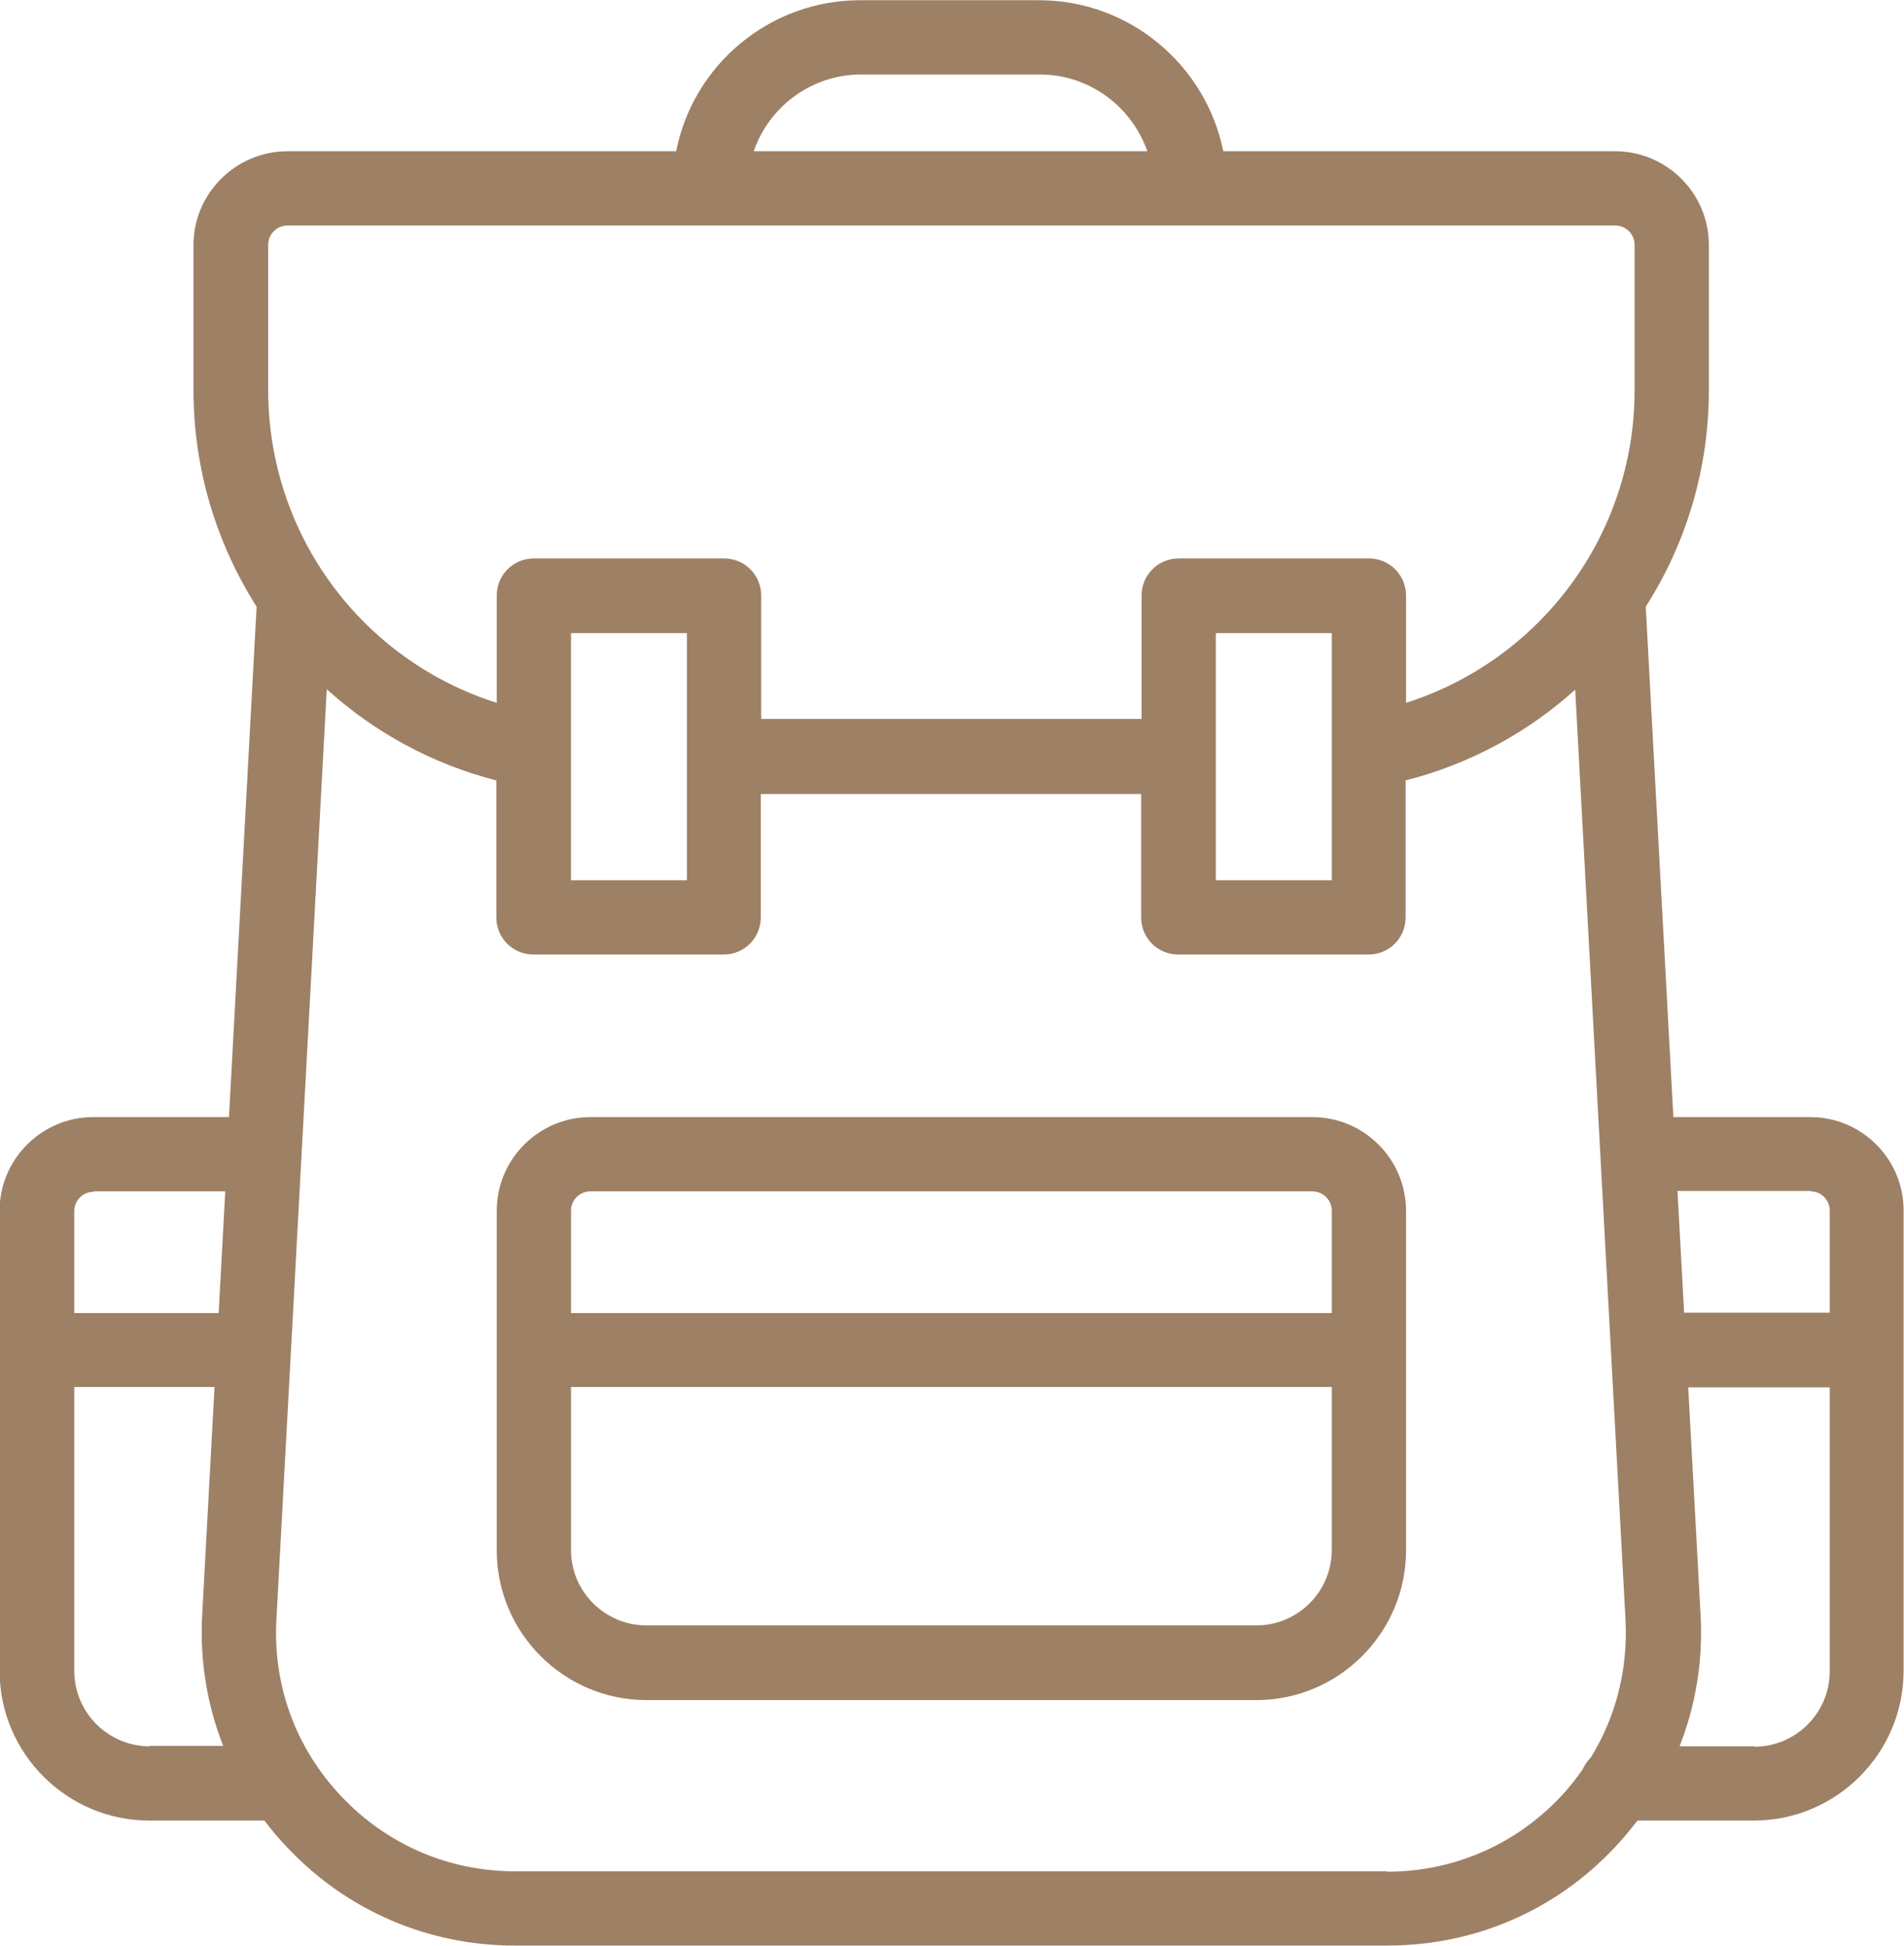 <?xml version="1.0" encoding="UTF-8"?><svg id="Ebene_1" xmlns="http://www.w3.org/2000/svg" width="16.28mm" height="16.64mm" viewBox="0 0 46.15 47.16"><defs><style>.cls-1{fill:#9e8065;}</style></defs><path class="cls-1" d="M43.89,27.07h-3.33l-.67-12.37c.97-1.52,1.53-3.32,1.53-5.25v-3.52c0-1.25-1.02-2.27-2.28-2.27h-9.49c-.42-2.08-2.26-3.66-4.47-3.66h-4.33c-2.2,0-4.05,1.57-4.46,3.66H6.97c-1.25,0-2.28,1.02-2.28,2.27v3.52c0,1.92.56,3.72,1.53,5.25l-.67,12.37h-3.29c-1.25,0-2.27,1.02-2.27,2.27v11.15c0,2,1.63,3.63,3.63,3.63h2.79c.17.23.36.45.56.66,1.45,1.53,3.41,2.37,5.51,2.37h21.14c2.11,0,4.07-.84,5.51-2.37.2-.21.38-.43.56-.66h2.82c2,0,3.63-1.63,3.63-3.63v-11.16c0-1.25-1.02-2.26-2.26-2.26ZM43.89,28.87c.25,0,.46.21.46.46v2.48h-3.53l-.16-2.95h3.23ZM20.87,1.8h4.33c1.21,0,2.23.78,2.61,1.86h-9.54c.37-1.08,1.4-1.86,2.6-1.86ZM6.5,5.93c0-.26.21-.47.47-.47h32.18c.26,0,.47.21.47.47v3.52c0,3.51-2.28,6.54-5.54,7.58v-2.6c0-.5-.4-.9-.9-.9h-4.61c-.5,0-.9.4-.9.9v2.99h-9.22v-2.99c0-.5-.4-.9-.9-.9h-4.61c-.5,0-.9.4-.9.9v2.6c-3.27-1.04-5.54-4.07-5.54-7.59v-3.52ZM32.28,15.34v5.99h-2.81v-5.99h2.81ZM16.65,15.34v5.99h-2.81v-5.99h2.81ZM2.27,28.87h3.19l-.16,2.95H1.8v-2.47c0-.26.21-.47.47-.47ZM3.63,42.32c-1.01,0-1.83-.82-1.83-1.83v-6.88h3.4l-.3,5.53c-.06,1.1.12,2.18.51,3.17h-1.79ZM33.63,45.35H12.49c-1.61,0-3.1-.64-4.21-1.81-1.11-1.17-1.67-2.69-1.58-4.3l1.22-22.54c1.15,1.04,2.55,1.81,4.11,2.21v3.32c0,.5.4.9.9.9h4.61c.5,0,.9-.4.9-.9v-2.99h9.22v2.99c0,.5.4.9.9.9h4.61c.5,0,.9-.4.9-.9v-3.32c1.57-.4,2.97-1.17,4.11-2.2l1.22,22.55c.06,1.19-.23,2.34-.84,3.33-.08.08-.15.18-.2.29-.16.23-.34.46-.54.67-1.11,1.17-2.6,1.81-4.21,1.81ZM42.52,42.32h-1.81c.39-.99.57-2.07.51-3.17l-.3-5.53h3.43v6.88c0,1.01-.82,1.83-1.83,1.83Z"/><path class="cls-1" d="M31.81,27.07H14.31c-1.25,0-2.27,1.02-2.27,2.27v8.23c0,2,1.63,3.63,3.63,3.63h14.78c2,0,3.63-1.63,3.63-3.63v-8.23c0-1.25-1.02-2.27-2.27-2.27ZM14.31,28.87h17.5c.26,0,.47.21.47.47v2.48H13.84v-2.48c0-.26.21-.47.47-.47ZM30.45,39.39h-14.78c-1.01,0-1.83-.82-1.83-1.83v-3.95h18.44v3.95c0,1.01-.82,1.83-1.83,1.83Z"/></svg>